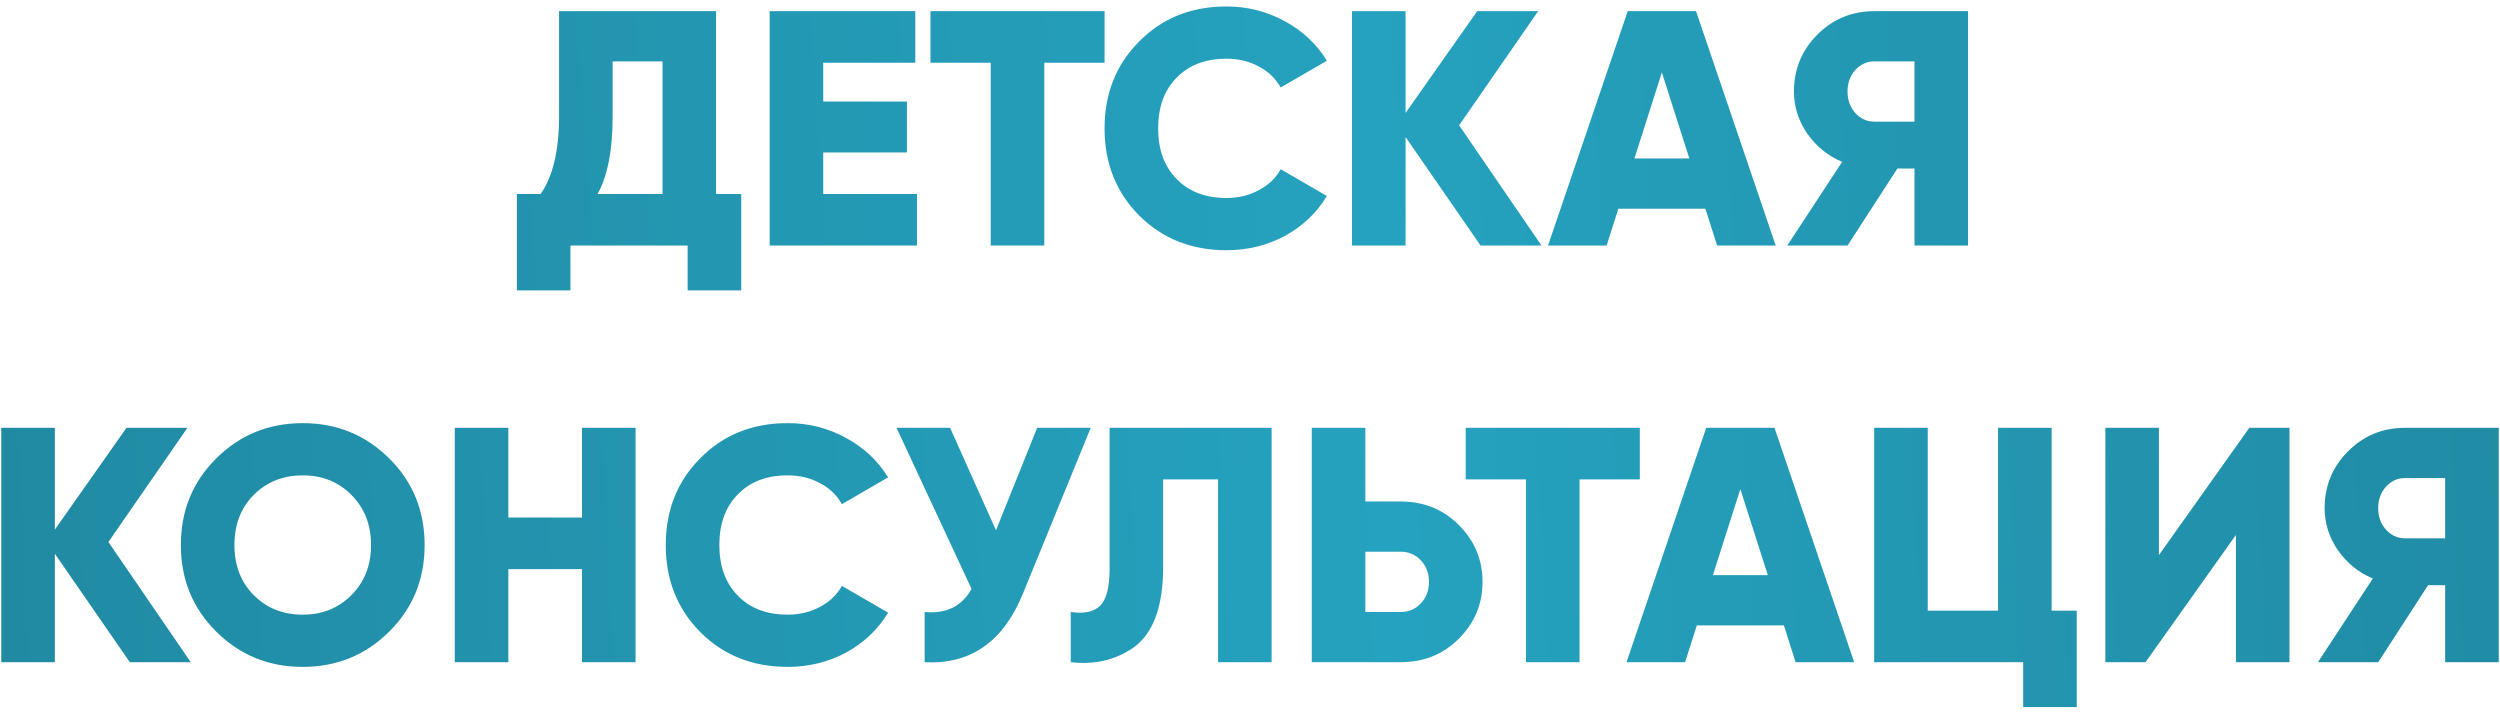 <?xml version="1.0" encoding="UTF-8"?> <svg xmlns="http://www.w3.org/2000/svg" width="336" height="96" viewBox="0 0 336 96" fill="none"> <path d="M96.243 1.5V26.07H99.618V39.03H92.418V33H76.668V39.03H69.469V26.07H72.663C74.314 23.7 75.138 20.22 75.138 15.63V1.5H96.243ZM80.314 26.07H89.043V8.25H82.338V15.72C82.338 20.19 81.663 23.64 80.314 26.07ZM110.642 20.49V26.07H123.242V33H103.442V1.5H123.017V8.43H110.642V13.65H121.892V20.49H110.642ZM125.054 1.5H148.454V8.43H140.354V33H133.154V8.43H125.054V1.5ZM164.834 33.63C160.124 33.63 156.209 32.07 153.089 28.95C149.999 25.83 148.454 21.93 148.454 17.25C148.454 12.57 149.999 8.685 153.089 5.595C156.179 2.445 160.094 0.87 164.834 0.87C167.654 0.87 170.264 1.53 172.664 2.85C175.064 4.14 176.954 5.91 178.334 8.16L172.124 11.76C171.434 10.53 170.444 9.585 169.154 8.925C167.894 8.235 166.454 7.89 164.834 7.89C162.014 7.89 159.779 8.745 158.129 10.455C156.479 12.135 155.654 14.4 155.654 17.25C155.654 20.1 156.479 22.365 158.129 24.045C159.779 25.755 162.014 26.61 164.834 26.61C166.424 26.61 167.864 26.265 169.154 25.575C170.474 24.885 171.464 23.94 172.124 22.74L178.334 26.34C176.984 28.59 175.109 30.375 172.709 31.695C170.309 32.985 167.684 33.63 164.834 33.63ZM196.108 16.845L207.178 33H198.988L188.908 18.42V33H181.708V1.5H188.908V15.18L198.538 1.5H206.728L196.108 16.845ZM238.656 33H230.781L229.206 28.05H217.506L215.931 33H208.056L218.766 1.5H227.946L238.656 33ZM223.356 9.735L219.666 21.3H227.046L223.356 9.735ZM251.907 1.5H264.507V33H257.307V22.65H255.012L248.307 33H240.207L247.587 21.75C245.697 20.97 244.137 19.71 242.907 17.97C241.707 16.23 241.107 14.34 241.107 12.3C241.107 9.3 242.157 6.75 244.257 4.65C246.357 2.55 248.907 1.5 251.907 1.5ZM251.907 16.35H257.307V8.25H251.907C250.917 8.25 250.062 8.64 249.342 9.42C248.652 10.2 248.307 11.16 248.307 12.3C248.307 13.44 248.652 14.4 249.342 15.18C250.062 15.96 250.917 16.35 251.907 16.35ZM14.57 72.845L25.64 89H17.45L7.37 74.42V89H0.17V57.5H7.37V71.18L17 57.5H25.19L14.57 72.845ZM52.298 84.905C49.118 88.055 45.248 89.63 40.688 89.63C36.129 89.63 32.258 88.055 29.078 84.905C25.898 81.755 24.308 77.87 24.308 73.25C24.308 68.63 25.898 64.745 29.078 61.595C32.258 58.445 36.129 56.87 40.688 56.87C45.248 56.87 49.118 58.445 52.298 61.595C55.478 64.745 57.069 68.63 57.069 73.25C57.069 77.87 55.478 81.755 52.298 84.905ZM31.509 73.25C31.509 76.01 32.379 78.26 34.118 80C35.858 81.74 38.048 82.61 40.688 82.61C43.298 82.61 45.474 81.74 47.214 80C48.983 78.23 49.868 75.98 49.868 73.25C49.868 70.52 48.983 68.27 47.214 66.5C45.474 64.76 43.298 63.89 40.688 63.89C38.048 63.89 35.858 64.76 34.118 66.5C32.379 68.24 31.509 70.49 31.509 73.25ZM78.222 69.56V57.5H85.422V89H78.222V76.49H68.322V89H61.122V57.5H68.322V69.56H78.222ZM105.859 89.63C101.149 89.63 97.234 88.07 94.114 84.95C91.024 81.83 89.479 77.93 89.479 73.25C89.479 68.57 91.024 64.685 94.114 61.595C97.204 58.445 101.119 56.87 105.859 56.87C108.679 56.87 111.289 57.53 113.689 58.85C116.089 60.14 117.979 61.91 119.359 64.16L113.149 67.76C112.459 66.53 111.469 65.585 110.179 64.925C108.919 64.235 107.479 63.89 105.859 63.89C103.039 63.89 100.804 64.745 99.154 66.455C97.504 68.135 96.679 70.4 96.679 73.25C96.679 76.1 97.504 78.365 99.154 80.045C100.804 81.755 103.039 82.61 105.859 82.61C107.449 82.61 108.889 82.265 110.179 81.575C111.499 80.885 112.489 79.94 113.149 78.74L119.359 82.34C118.009 84.59 116.134 86.375 113.734 87.695C111.334 88.985 108.709 89.63 105.859 89.63ZM133.859 71.27L139.394 57.5H146.594L137.504 79.73C134.864 86.24 130.454 89.33 124.274 89V82.25C127.184 82.52 129.284 81.485 130.574 79.145L120.494 57.5H127.694L133.859 71.27ZM143.907 89V82.25C145.707 82.52 147.027 82.235 147.867 81.395C148.707 80.555 149.127 78.92 149.127 76.49V57.5H170.907V89H163.707V64.43H156.327V76.22C156.327 81.59 154.962 85.22 152.232 87.11C149.832 88.73 147.057 89.36 143.907 89ZM183.503 67.4H188.228C191.348 67.4 193.958 68.45 196.058 70.55C198.188 72.68 199.253 75.23 199.253 78.2C199.253 81.17 198.188 83.72 196.058 85.85C193.958 87.95 191.348 89 188.228 89H176.303V57.5H183.503V67.4ZM183.503 82.25H188.228C189.338 82.25 190.253 81.86 190.973 81.08C191.693 80.3 192.053 79.34 192.053 78.2C192.053 77.06 191.693 76.1 190.973 75.32C190.253 74.54 189.338 74.15 188.228 74.15H183.503V82.25ZM196.992 57.5H220.392V64.43H212.292V89H205.092V64.43H196.992V57.5ZM249.203 89H241.328L239.753 84.05H228.053L226.478 89H218.603L229.313 57.5H238.493L249.203 89ZM233.903 65.735L230.213 77.3H237.593L233.903 65.735ZM275.739 57.5V82.07H279.114V95.03H271.914V89H251.889V57.5H259.089V82.07H268.539V57.5H275.739ZM307.708 89H300.508V71.9L288.358 89H282.958V57.5H290.158V74.6L302.308 57.5H307.708V89ZM323.23 57.5H335.83V89H328.63V78.65H326.335L319.63 89H311.53L318.91 77.75C317.02 76.97 315.46 75.71 314.23 73.97C313.03 72.23 312.43 70.34 312.43 68.3C312.43 65.3 313.48 62.75 315.58 60.65C317.68 58.55 320.23 57.5 323.23 57.5ZM323.23 72.35H328.63V64.25H323.23C322.24 64.25 321.385 64.64 320.665 65.42C319.975 66.2 319.63 67.16 319.63 68.3C319.63 69.44 319.975 70.4 320.665 71.18C321.385 71.96 322.24 72.35 323.23 72.35Z" fill="url(#paint0_radial_13_7)"></path> <defs> <radialGradient id="paint0_radial_13_7" cx="0" cy="0" r="1" gradientUnits="userSpaceOnUse" gradientTransform="translate(-58.23 70.41) rotate(-2.769) scale(451.925 2366.01)"> <stop stop-color="#1F8299"></stop> <stop offset="0.542" stop-color="#25A2BF"></stop> <stop offset="1" stop-color="#1F8299"></stop> </radialGradient> </defs> </svg> 